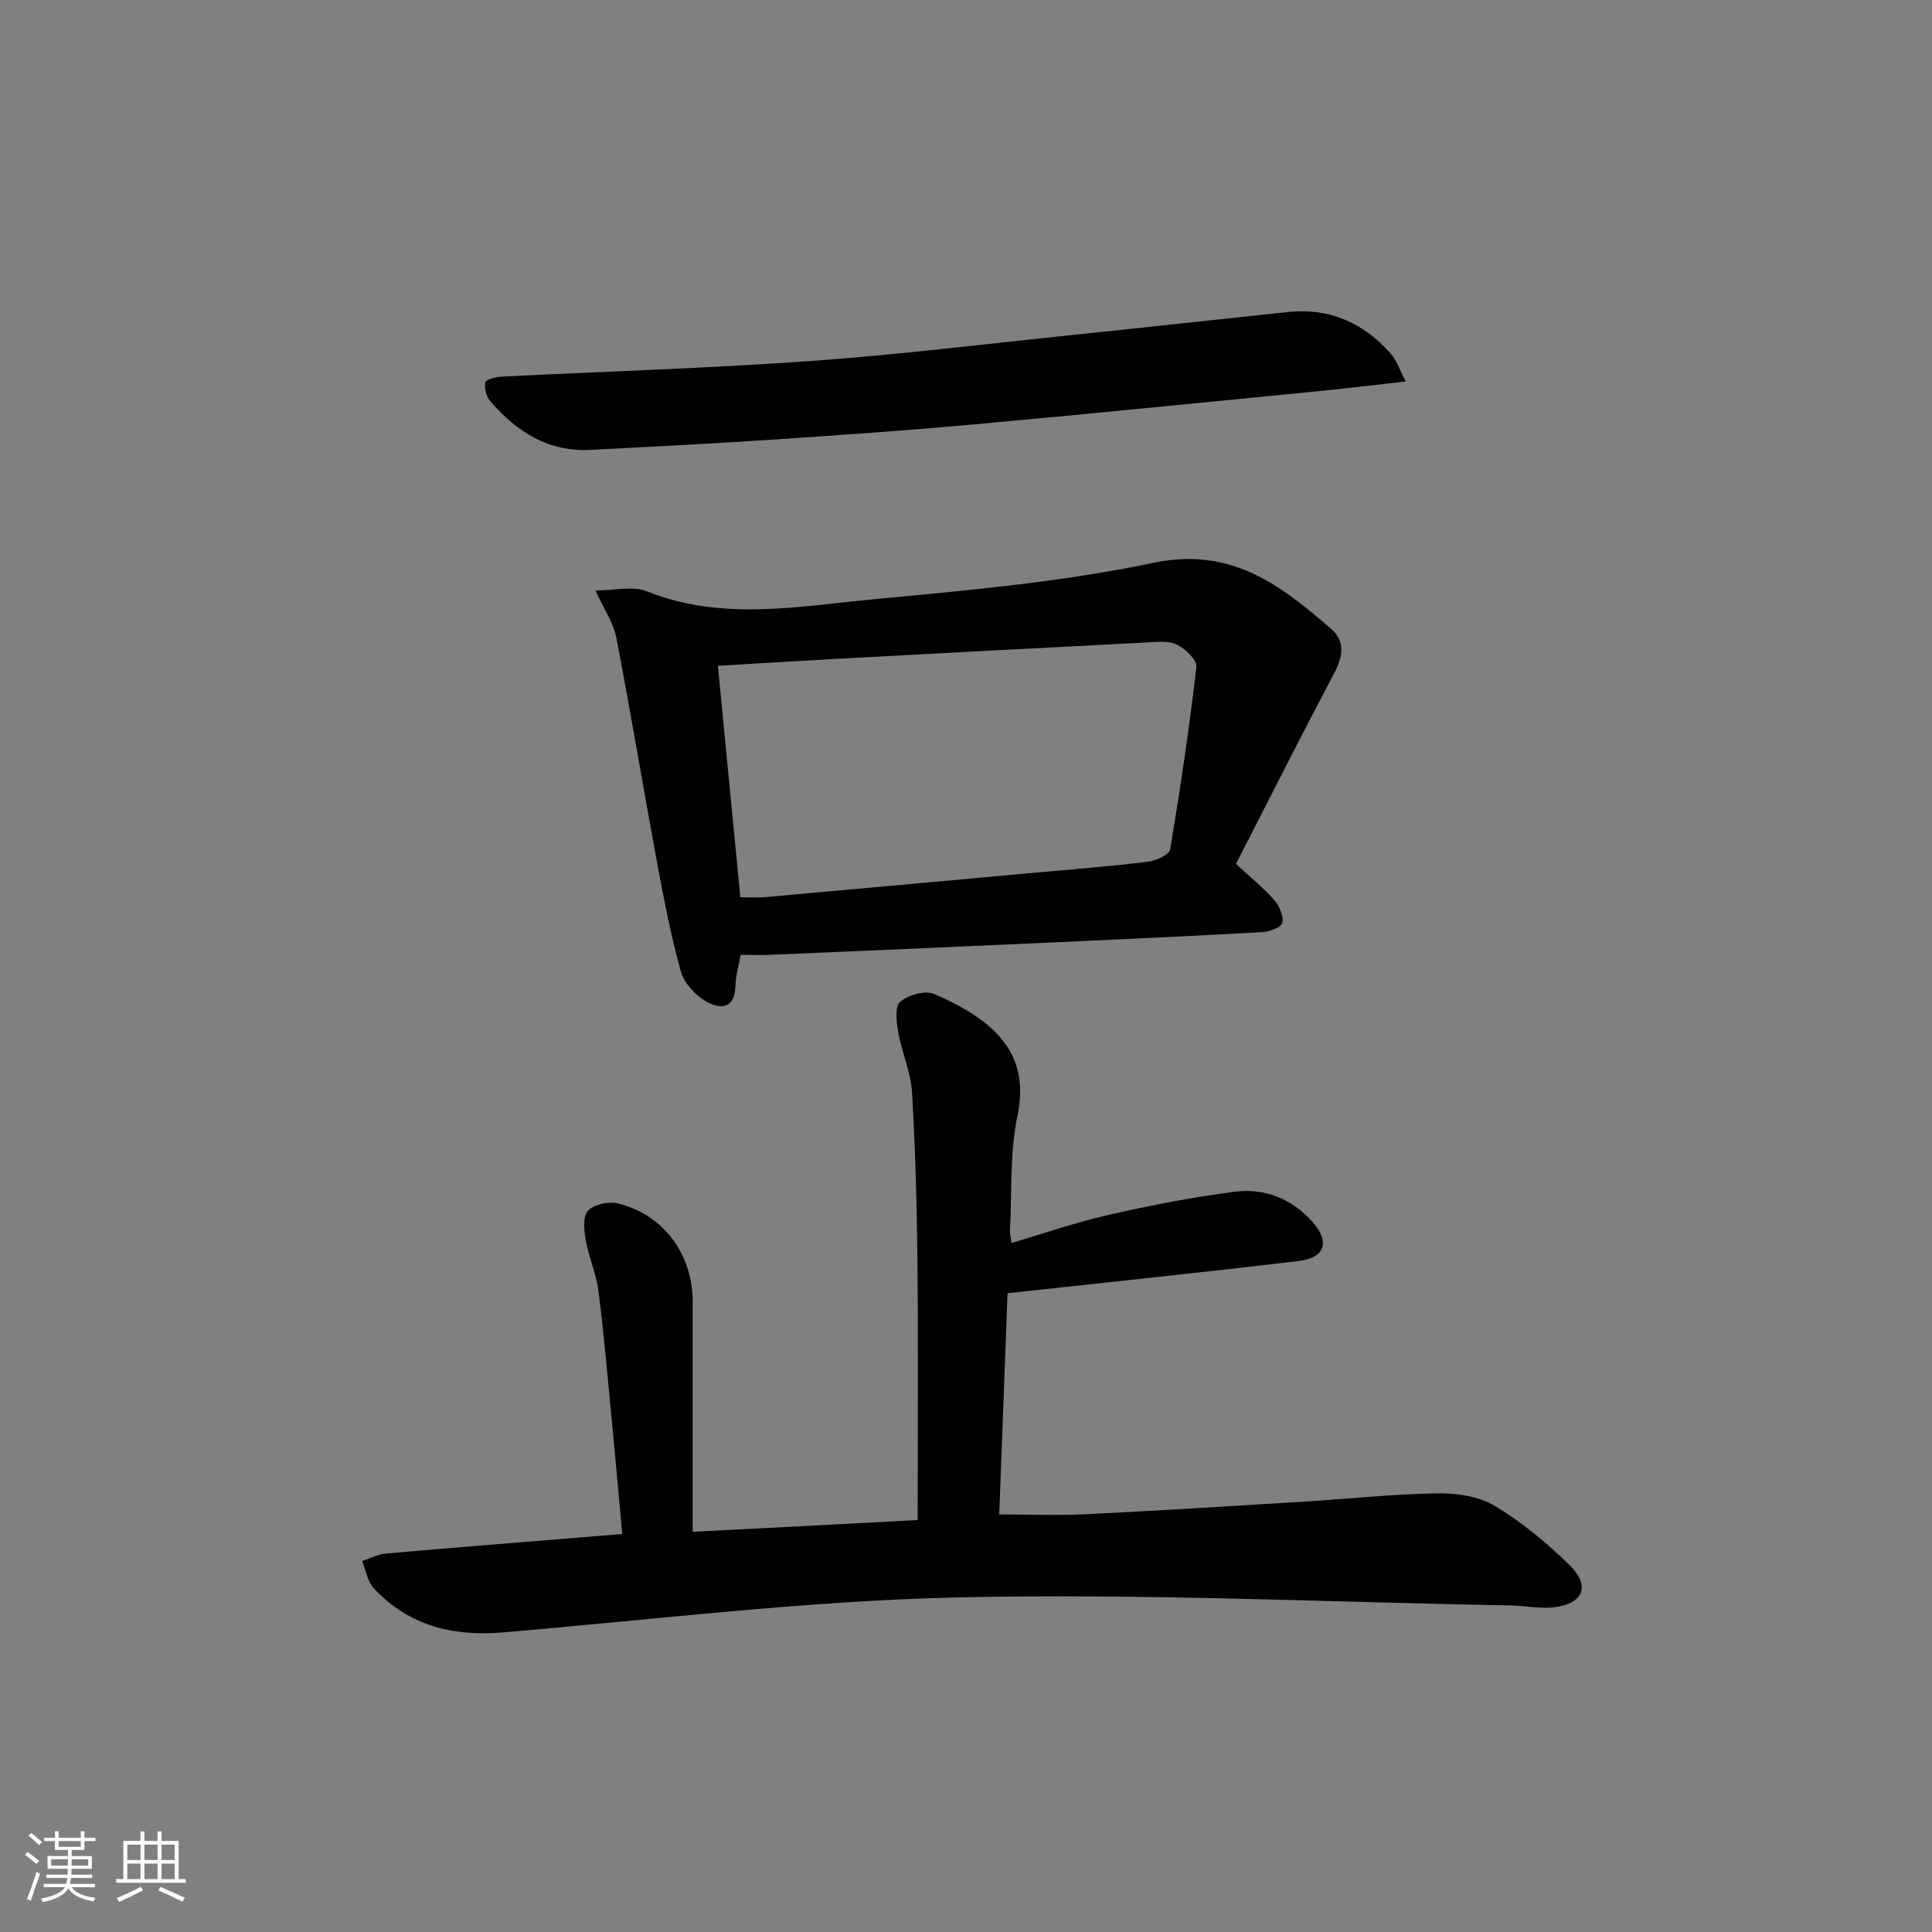 <svg enable-background="new 0 0 400 400" viewBox="0 0 400 400" xmlns="http://www.w3.org/2000/svg"><rect x="0" y="0" width="400" height="400" fill="#808080" stroke="none"/><path d="m5.17 384 .55-.58c.85.61 1.65 1.24 2.4 1.87l-.59.64c-.83-.73-1.62-1.38-2.36-1.93m1.22 9.53-.82-.34c.71-1.76 1.37-3.64 1.98-5.63.24.13.5.25.76.36-.6 1.67-1.24 3.54-1.92 5.61m-.5-13.5.57-.54c.56.44 1.31 1.06 2.26 1.87l-.65.64c-.67-.66-1.4-1.32-2.18-1.97m3.25.46h2.24v-1.36h.77v1.36h4.57v-1.36h.76v1.36h2.28v.69h-2.28v1.84h-2.64v1.26h4.18v2.64h-4.21c0 .45-.02.86-.05 1.21h4.32v.69h-4.38c-.04.34-.1.75-.19 1.22h5.15v.69h-4.82c.87 1.19 2.51 1.92 4.93 2.19-.17.31-.3.57-.37.76-2.77-.49-4.52-1.41-5.26-2.76-.56 1.26-2.3 2.23-5.24 2.9-.12-.24-.26-.48-.43-.72 2.73-.55 4.38-1.34 4.96-2.38h-4.38v-.69h4.65c.1-.38.17-.79.21-1.22h-4.32v-.69h4.4c.03-.34.05-.75.05-1.21h-4.2v-2.64h4.23v-1.26h-2.69v-1.84h-2.24zm1.46 4.46v1.29h3.45c.01-.4.02-.57.01-.53v-.32-.45h-3.46zm1.55-2.59h4.57v-1.19h-4.57zm6.11 2.59h-3.42v.77c-.01.19-.01.37-.02.53h3.44z" fill="#fafbfc"/><path d="m32.63 379.16h.82v1.98h3.54v7.89h1.46v.78h-14.37v-.78h1.46v-7.89h3.54v-1.98h.82v1.98h2.73zm-3.49 11.48.5.73c-1.61.82-3.28 1.63-5 2.42-.13-.27-.28-.55-.44-.82 1.75-.73 3.4-1.5 4.94-2.33m-2.78-5.55h2.73v-3.18h-2.73zm0 3.95h2.73v-3.2h-2.73zm3.54-3.95h2.73v-3.18h-2.73zm0 3.95h2.73v-3.2h-2.73zm7.89 4.68c-1.84-.92-3.51-1.7-5.02-2.32l.45-.73c1.89.8 3.57 1.55 5.04 2.23zm-1.62-11.81h-2.73v3.18h2.73zm-2.73 7.13h2.73v-3.2h-2.73z" fill="#fafbfc"/><g fill="#000001"><path d="m189.99 314.71c0-18.19.13-35.65-.04-53.12-.12-11.81-.42-23.62-1.12-35.41-.25-4.2-2.11-8.28-2.87-12.49-.37-2.08-.73-5.31.39-6.26 1.68-1.42 5.17-2.45 7.03-1.65 12.41 5.37 20.02 12.21 17.27 25.23-1.63 7.72-1.12 15.9-1.55 23.87-.03.64.17 1.29.33 2.46 6.84-2.01 13.42-4.3 20.17-5.83 8.55-1.94 17.2-3.62 25.89-4.76 6.21-.81 11.86 1.35 16.17 6.14 3.76 4.18 2.74 7.53-2.82 8.19-18.95 2.26-37.94 4.23-56.91 6.31-.96.11-1.93.21-3.33.36-.57 15.27-1.14 30.34-1.72 45.8 6.19 0 12.11.24 17.99-.05 14.93-.73 29.86-1.66 44.78-2.58 9.29-.57 18.56-1.58 27.85-1.74 4.01-.07 8.61.59 11.95 2.58 5.63 3.37 10.83 7.7 15.54 12.3 4.35 4.26 2.83 7.98-3.22 8.71-2.92.35-5.95-.33-8.93-.38-38.26-.69-76.55-2.53-114.78-1.66-31.33.72-62.6 4.59-93.88 7.24-10.38.88-19.53-1.37-26.78-9.11-1.32-1.41-1.65-3.76-2.43-5.67 1.64-.53 3.26-1.4 4.93-1.55 14.89-1.3 29.79-2.48 44.69-3.69 1.29-.11 2.58-.22 4.24-.35-.72-7.86-1.38-15.42-2.11-22.98-.88-9.09-1.66-18.2-2.8-27.26-.45-3.56-2-6.98-2.63-10.53-.36-2.03-.67-4.94.43-6.14 1.23-1.33 4.27-1.99 6.19-1.53 9.45 2.28 15.5 10.5 15.5 20.32v41.48 6.18c16.03-.8 31.53-1.63 46.58-2.43z"/><path d="m153.35 197.69c-.39 2.22-1.04 4.32-1.08 6.43-.1 4.85-3.24 4.84-6.02 3.25-2.25-1.29-4.59-3.78-5.27-6.19-2.08-7.47-3.55-15.12-4.97-22.76-2.87-15.48-5.44-31.01-8.42-46.46-.57-2.96-2.46-5.67-4.3-9.71 4.08 0 7.75-.97 10.58.16 15.6 6.27 31.49 3.11 47.2 1.64 19.32-1.81 38.78-3.55 57.72-7.52 16.1-3.38 26.37 4.61 36.88 13.74 2.85 2.47 2.38 5.65.6 9.02-6.95 13.16-13.65 26.46-20.37 39.57 3.25 3.02 5.84 5.09 7.98 7.55 1.04 1.2 1.9 3.26 1.6 4.68-.19.9-2.62 1.81-4.09 1.89-14.77.83-29.56 1.51-44.34 2.18-19.1.87-38.2 1.69-57.3 2.51-1.95.09-3.93.02-6.4.02zm-.07-11.92c2.05 0 3.55.11 5.02-.02 18.52-1.66 37.04-3.34 55.55-5.03 7.93-.72 15.88-1.34 23.79-2.3 1.68-.2 4.43-1.44 4.62-2.56 2.12-12.55 3.98-25.15 5.44-37.78.16-1.42-2.28-3.78-4.03-4.62-1.8-.86-4.25-.55-6.39-.44-21.23 1.08-42.46 2.22-63.69 3.36-8.1.44-16.2.95-24.96 1.47 1.54 15.94 3.08 31.73 4.65 47.92z"/><path d="m291.04 78.98c-6.81.76-12.54 1.47-18.28 2.03-23.8 2.33-47.59 4.72-71.41 6.88-13.89 1.26-27.81 2.22-41.73 3.15-12.44.83-24.89 1.45-37.34 2.1-8.72.46-15.31-3.71-20.73-10.04-.83-.97-1.32-2.7-1.09-3.92.11-.61 2.19-1.14 3.41-1.2 21.25-1.08 42.52-1.71 63.74-3.22 18.37-1.31 36.68-3.57 55.01-5.47 14.7-1.52 29.38-3.14 44.07-4.69 8.62-.91 15.65 2.27 21.27 8.65 1.2 1.37 1.78 3.26 3.08 5.73z"/></g></svg>